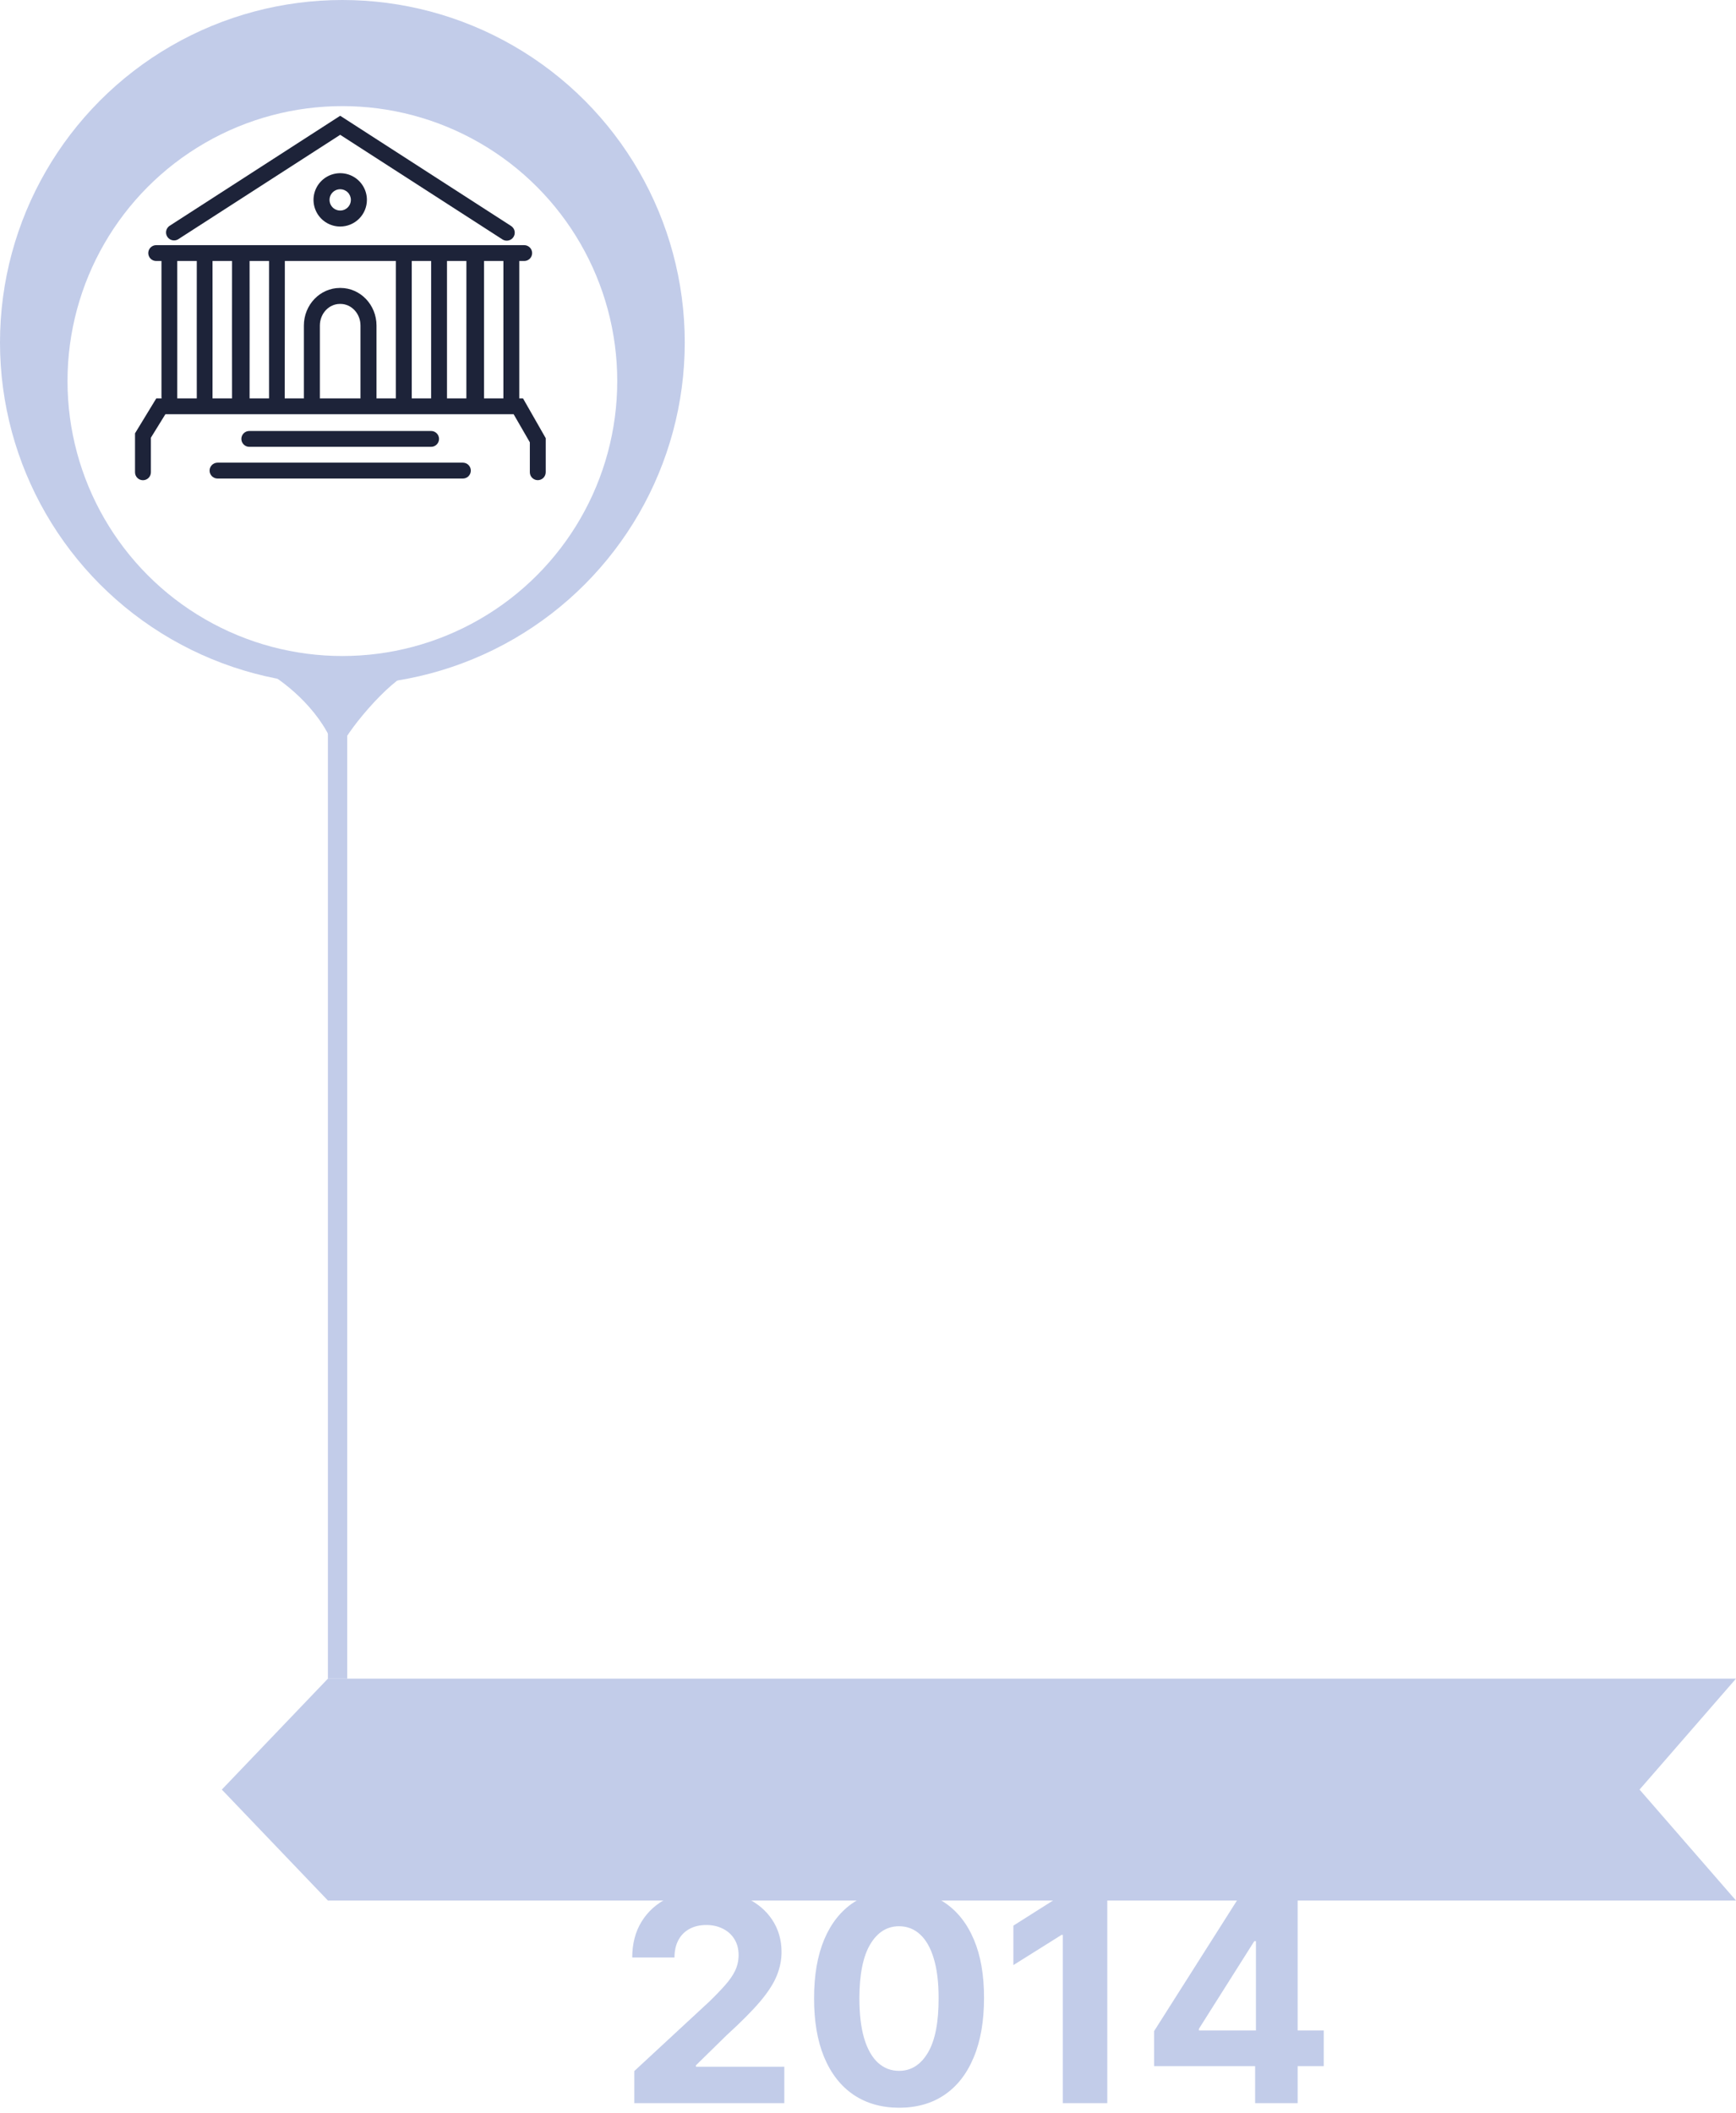 <?xml version="1.0" encoding="UTF-8"?> <svg xmlns="http://www.w3.org/2000/svg" width="180" height="219" viewBox="0 0 180 219" fill="none"> <path d="M34 197H180L170 185.5L180 174H34L23 185.5L34 197Z" fill="#C2CCE9"></path> <path d="M35 174V71" stroke="#C2CCE9" stroke-width="2"></path> <circle cx="35.5" cy="35.5" r="35.5" fill="#C2CCE9"></circle> <path d="M35 77C33.4 73 29.5 70 27.5 69H43C40.5 69.5 35.833 75.167 35 77Z" fill="#C2CCE9" stroke="#C2CCE9"></path> <path d="M65.768 218V214.676L73.535 207.485C74.195 206.846 74.749 206.271 75.197 205.759C75.651 205.248 75.996 204.747 76.23 204.257C76.464 203.76 76.582 203.224 76.582 202.648C76.582 202.009 76.436 201.459 76.145 200.997C75.853 200.528 75.456 200.17 74.951 199.921C74.447 199.666 73.876 199.538 73.236 199.538C72.569 199.538 71.986 199.673 71.489 199.942C70.992 200.212 70.608 200.599 70.339 201.104C70.069 201.608 69.934 202.208 69.934 202.904H65.555C65.555 201.477 65.878 200.237 66.525 199.186C67.171 198.135 68.076 197.322 69.241 196.746C70.406 196.171 71.748 195.884 73.268 195.884C74.831 195.884 76.191 196.161 77.349 196.715C78.513 197.261 79.419 198.021 80.065 198.994C80.711 199.967 81.035 201.082 81.035 202.34C81.035 203.163 80.871 203.977 80.544 204.779C80.225 205.582 79.653 206.473 78.829 207.453C78.005 208.426 76.844 209.594 75.346 210.958L72.16 214.08V214.229H81.322V218H65.768Z" fill="#C2CCE9"></path> <path d="M93.219 218.479C91.387 218.472 89.81 218.021 88.489 217.126C87.175 216.232 86.163 214.935 85.453 213.238C84.75 211.541 84.402 209.499 84.409 207.112C84.409 204.733 84.761 202.705 85.464 201.029C86.174 199.353 87.186 198.078 88.5 197.205C89.821 196.324 91.394 195.884 93.219 195.884C95.045 195.884 96.614 196.324 97.928 197.205C99.249 198.085 100.265 199.364 100.975 201.04C101.685 202.709 102.037 204.733 102.03 207.112C102.03 209.506 101.675 211.551 100.964 213.249C100.261 214.946 99.253 216.242 97.939 217.137C96.625 218.032 95.052 218.479 93.219 218.479ZM93.219 214.655C94.469 214.655 95.467 214.026 96.213 212.769C96.959 211.512 97.328 209.626 97.321 207.112C97.321 205.457 97.15 204.08 96.81 202.979C96.476 201.878 96 201.05 95.382 200.496C94.771 199.942 94.05 199.666 93.219 199.666C91.977 199.666 90.982 200.287 90.237 201.53C89.491 202.773 89.114 204.634 89.107 207.112C89.107 208.788 89.274 210.188 89.608 211.31C89.949 212.425 90.428 213.263 91.046 213.824C91.664 214.378 92.388 214.655 93.219 214.655Z" fill="#C2CCE9"></path> <path d="M114.811 196.182V218H110.198V200.56H110.07L105.074 203.692V199.602L110.475 196.182H114.811Z" fill="#C2CCE9"></path> <path d="M119.667 214.165V210.532L128.775 196.182H131.907V201.21H130.054L124.311 210.298V210.468H137.255V214.165H119.667ZM130.139 218V213.057L130.224 211.448V196.182H134.549V218H130.139Z" fill="#C2CCE9"></path> <g filter="url(#filter0_d_318_1814)"> <circle cx="35.5" cy="35.5" r="28.5" fill="white"></circle> </g> <path d="M52.102 24.82L35.274 13.974L18.446 24.82C18.262 24.921 18.046 24.948 17.843 24.897C17.639 24.845 17.462 24.719 17.349 24.543C17.235 24.366 17.192 24.154 17.229 23.947C17.266 23.741 17.381 23.556 17.549 23.43L35.274 12L53.002 23.43C53.184 23.551 53.31 23.738 53.355 23.951C53.399 24.164 53.358 24.387 53.239 24.569C53.121 24.752 52.935 24.881 52.723 24.929C52.51 24.976 52.287 24.938 52.102 24.823V24.82Z" fill="#1D2339"></path> <path d="M44.675 46.316H25.873C25.763 46.319 25.653 46.301 25.55 46.261C25.448 46.221 25.354 46.161 25.275 46.084C25.197 46.008 25.134 45.916 25.091 45.815C25.048 45.714 25.026 45.605 25.026 45.495C25.026 45.385 25.048 45.276 25.091 45.175C25.134 45.074 25.197 44.982 25.275 44.906C25.354 44.829 25.448 44.769 25.55 44.729C25.653 44.689 25.763 44.67 25.873 44.674H44.675C44.785 44.67 44.895 44.689 44.997 44.729C45.1 44.769 45.193 44.829 45.272 44.906C45.351 44.982 45.414 45.074 45.457 45.175C45.5 45.276 45.522 45.385 45.522 45.495C45.522 45.605 45.5 45.714 45.457 45.815C45.414 45.916 45.351 46.008 45.272 46.084C45.193 46.161 45.1 46.221 44.997 46.261C44.895 46.301 44.785 46.319 44.675 46.316Z" fill="#1D2339"></path> <path d="M47.995 49.603H22.555C22.337 49.603 22.128 49.516 21.973 49.362C21.819 49.208 21.732 48.999 21.732 48.781C21.732 48.563 21.819 48.354 21.973 48.2C22.128 48.046 22.337 47.959 22.555 47.959H47.995C48.214 47.959 48.423 48.046 48.577 48.2C48.731 48.354 48.818 48.563 48.818 48.781C48.818 48.999 48.731 49.208 48.577 49.362C48.423 49.516 48.214 49.603 47.995 49.603Z" fill="#1D2339"></path> <path d="M54.229 41.294H53.841V27.055H54.353C54.571 27.055 54.78 26.968 54.934 26.814C55.089 26.66 55.175 26.451 55.175 26.233C55.175 26.015 55.089 25.806 54.934 25.652C54.78 25.498 54.571 25.412 54.353 25.412H16.195C15.977 25.412 15.768 25.498 15.614 25.652C15.459 25.806 15.373 26.015 15.373 26.233C15.373 26.451 15.459 26.66 15.614 26.814C15.768 26.968 15.977 27.055 16.195 27.055H16.742V41.126C16.742 41.182 16.746 41.238 16.756 41.294H16.206L14 44.915V48.956C14 49.174 14.087 49.383 14.241 49.537C14.395 49.691 14.604 49.778 14.823 49.778C15.041 49.778 15.25 49.691 15.404 49.537C15.559 49.383 15.645 49.174 15.645 48.956V45.37L17.149 42.936H53.256L54.938 45.85V48.95C54.938 49.168 55.024 49.377 55.179 49.531C55.333 49.685 55.542 49.772 55.76 49.772C55.978 49.772 56.188 49.685 56.342 49.531C56.496 49.377 56.583 49.168 56.583 48.95V45.417L54.229 41.294ZM18.379 41.294C18.388 41.24 18.379 27.055 18.379 27.055H20.404C20.404 27.055 20.395 41.24 20.404 41.294H18.379ZM22.034 41.294C22.043 41.24 22.034 27.055 22.034 27.055H24.061C24.061 27.055 24.048 41.24 24.061 41.294H22.034ZM25.879 41.294C25.892 41.24 25.879 27.055 25.879 27.055H27.897C27.897 27.055 27.888 41.24 27.897 41.294H25.879ZM33.162 41.294C33.162 41.272 33.166 41.249 33.166 41.224V33.747C33.166 32.509 34.098 31.504 35.244 31.504H35.302C36.446 31.504 37.378 32.509 37.378 33.747V41.224C37.378 41.248 37.378 41.271 37.382 41.294H33.162ZM41.047 41.294H39.036C39.036 41.272 39.039 41.249 39.039 41.224V33.747C39.039 31.597 37.364 29.848 35.304 29.848H35.246C33.184 29.848 31.508 31.597 31.508 33.747V41.224C31.508 41.248 31.508 41.271 31.512 41.294H29.52C29.529 41.24 29.534 27.055 29.534 27.055H41.049L41.047 41.294ZM44.702 41.294H42.693V27.055H44.704L44.702 41.294ZM48.356 41.294H46.348V27.055H48.359L48.356 41.294ZM52.195 41.294H50.186V27.055H52.197L52.195 41.294Z" fill="#1D2339"></path> <path d="M35.275 23.481C34.727 23.481 34.192 23.319 33.737 23.015C33.282 22.712 32.927 22.28 32.718 21.775C32.508 21.269 32.453 20.713 32.56 20.177C32.667 19.641 32.93 19.148 33.318 18.762C33.705 18.375 34.198 18.112 34.735 18.005C35.272 17.898 35.828 17.953 36.334 18.162C36.84 18.372 37.272 18.726 37.576 19.181C37.88 19.635 38.043 20.17 38.043 20.717C38.043 21.45 37.751 22.153 37.232 22.672C36.713 23.19 36.009 23.481 35.275 23.481ZM35.275 19.614C35.056 19.614 34.842 19.679 34.66 19.8C34.478 19.922 34.336 20.094 34.252 20.296C34.168 20.498 34.146 20.72 34.189 20.935C34.231 21.149 34.337 21.346 34.491 21.501C34.646 21.655 34.843 21.761 35.058 21.803C35.273 21.846 35.495 21.824 35.697 21.741C35.9 21.657 36.072 21.515 36.194 21.334C36.316 21.152 36.38 20.938 36.38 20.719C36.38 20.427 36.264 20.146 36.056 19.938C35.849 19.731 35.568 19.615 35.275 19.614Z" fill="#1D2339"></path> <defs> <filter id="filter0_d_318_1814" x="3" y="7" width="65" height="65" filterUnits="userSpaceOnUse" color-interpolation-filters="sRGB"> <feFlood flood-opacity="0" result="BackgroundImageFix"></feFlood> <feColorMatrix in="SourceAlpha" type="matrix" values="0 0 0 0 0 0 0 0 0 0 0 0 0 0 0 0 0 0 127 0" result="hardAlpha"></feColorMatrix> <feOffset dy="4"></feOffset> <feGaussianBlur stdDeviation="2"></feGaussianBlur> <feComposite in2="hardAlpha" operator="out"></feComposite> <feColorMatrix type="matrix" values="0 0 0 0 0 0 0 0 0 0 0 0 0 0 0 0 0 0 0.25 0"></feColorMatrix> <feBlend mode="normal" in2="BackgroundImageFix" result="effect1_dropShadow_318_1814"></feBlend> <feBlend mode="normal" in="SourceGraphic" in2="effect1_dropShadow_318_1814" result="shape"></feBlend> </filter> </defs> </svg> 